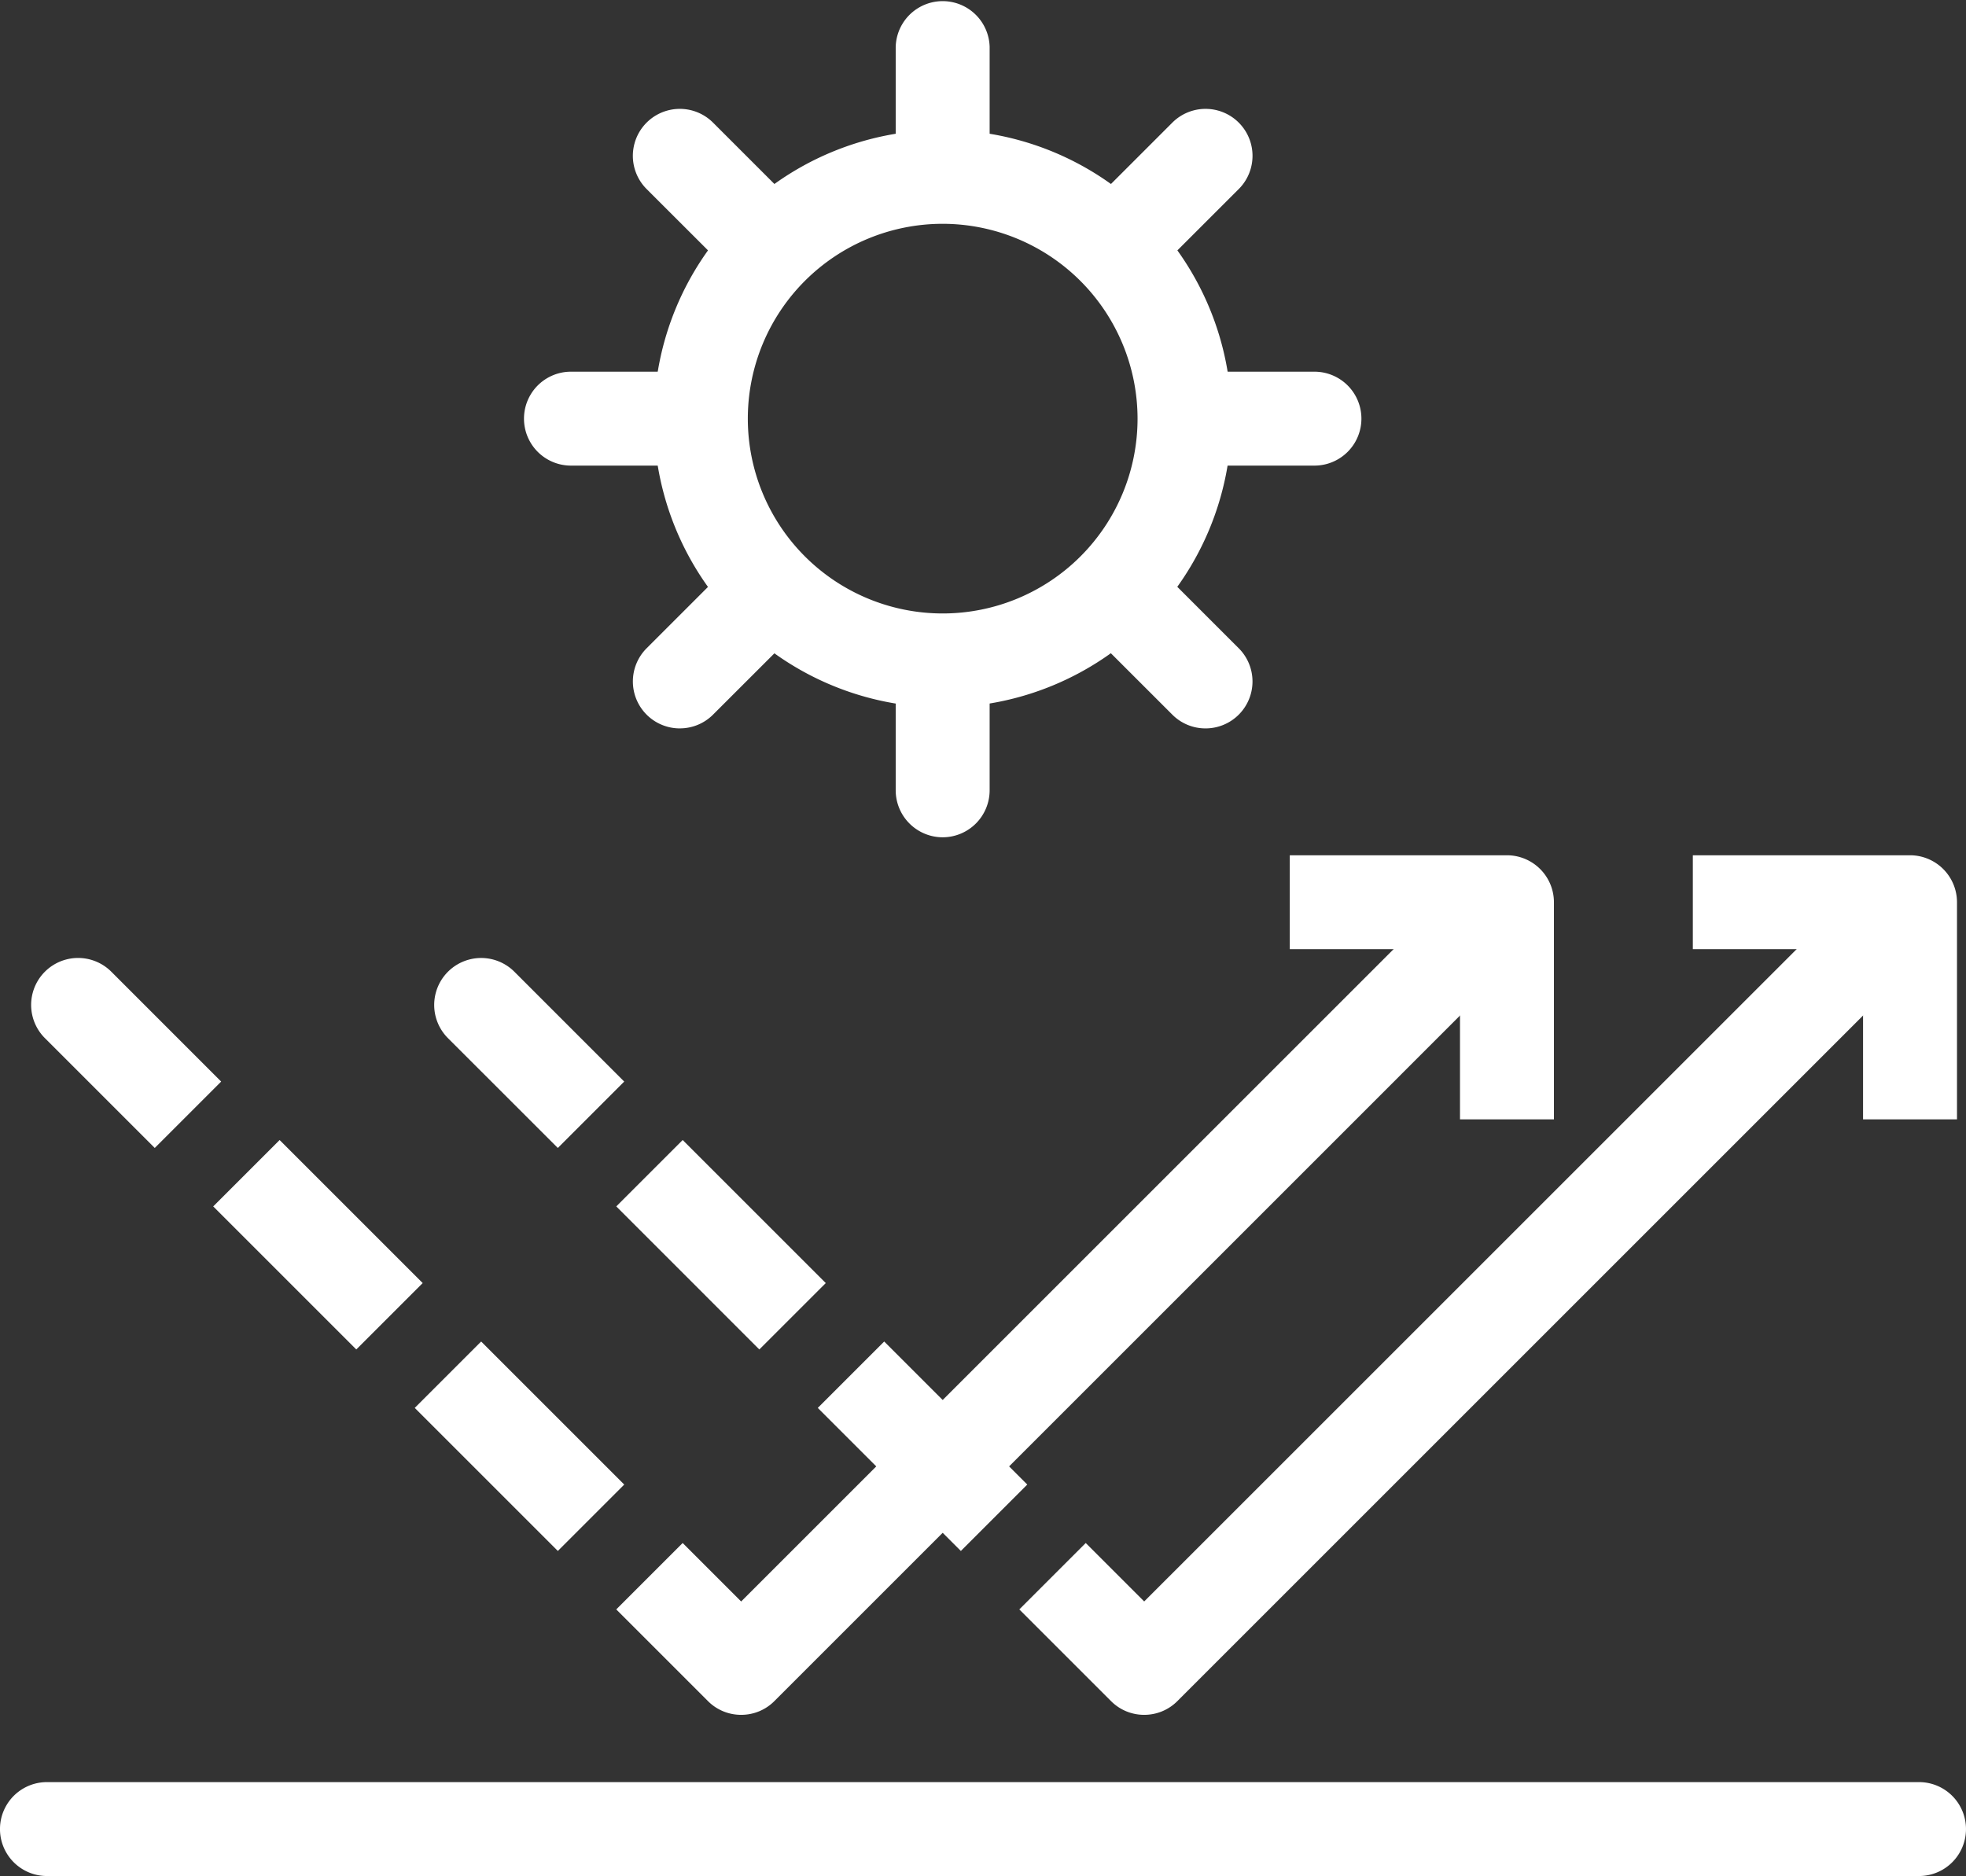 <svg xmlns="http://www.w3.org/2000/svg" xmlns:xlink="http://www.w3.org/1999/xlink" width="67.496" height="64.419" viewBox="0 0 67.496 64.419"><rect x="0" y="0" width="67.496" height="64.419" fill="#333333" stroke="none"/><defs><clipPath id="a" transform="translate(-9.752 -11.828)"><rect x="0.5" y="0.5" width="86" height="86" fill="none"/></clipPath></defs><g clip-path="url(#a)"><path d="M75.635,75.709H11.365a1.075,1.075,0,0,1,0-2.149H75.635a1.075,1.075,0,1,1,0,2.149" transform="translate(-9.752 -11.828)" fill="#fff"/><path d="M75.635,76.247H11.364a1.612,1.612,0,1,1,0-3.225H75.635a1.612,1.612,0,1,1,0,3.225M11.364,74.097a.537.537,0,0,0,0,1.074H75.635a.537.537,0,0,0,0-1.074Z" transform="translate(-9.752 -11.828)" fill="#fff"/><path d="M42.116,35.581a9.377,9.377,0,1,1,9.377-9.378,9.389,9.389,0,0,1-9.377,9.378m0-16.605a7.228,7.228,0,1,0,7.228,7.228,7.236,7.236,0,0,0-7.228-7.228" transform="translate(-9.752 -11.828)" fill="#fff"/><path d="M42.116,36.119a9.915,9.915,0,1,1,9.915-9.915,9.927,9.927,0,0,1-9.915,9.915m0-18.755a8.84,8.84,0,1,0,8.839,8.84,8.85,8.85,0,0,0-8.839-8.84m0,16.605a7.766,7.766,0,1,1,7.765-7.766,7.775,7.775,0,0,1-7.765,7.766m0-14.456a6.69,6.69,0,1,0,6.69,6.69,6.698,6.698,0,0,0-6.69-6.69" transform="translate(-9.752 -11.828)" fill="#fff"/><path d="M42.116,17.901h0a1.076,1.076,0,0,1-1.075-1.074V13.44a1.075,1.075,0,0,1,2.15,0v3.386a1.076,1.076,0,0,1-1.075,1.074" transform="translate(-9.752 -11.828)" fill="#fff"/><path d="M42.116,18.438a1.615,1.615,0,0,1-1.613-1.613V13.44a1.613,1.613,0,0,1,3.225,0v3.386a1.615,1.615,0,0,1-1.613,1.613m0-5.535a.537.537,0,0,0-.537.537v3.386a.537.537,0,1,0,1.074,0V13.44a.537.537,0,0,0-.537-.537" transform="translate(-9.752 -11.828)" fill="#fff"/><path d="M42.116,40.041h0a1.076,1.076,0,0,1-1.075-1.074V35.58a1.075,1.075,0,0,1,2.15,0v3.386a1.076,1.076,0,0,1-1.075,1.074" transform="translate(-9.752 -11.828)" fill="#fff"/><path d="M42.116,40.579a1.615,1.615,0,0,1-1.613-1.613V35.58a1.613,1.613,0,0,1,3.225,0v3.386a1.615,1.615,0,0,1-1.613,1.613m0-5.535a.537.537,0,0,0-.537.537v3.386a.537.537,0,1,0,1.074,0V35.58a.537.537,0,0,0-.537-.537" transform="translate(-9.752 -11.828)" fill="#fff"/><path d="M54.879,27.278H51.494a1.075,1.075,0,1,1,0-2.149h3.385a1.075,1.075,0,0,1,0,2.149" transform="translate(-9.752 -11.828)" fill="#fff"/><path d="M54.879,27.816H51.494a1.612,1.612,0,1,1,0-3.225H54.879a1.612,1.612,0,1,1,0,3.225m-3.385-2.15a.537.537,0,0,0,0,1.074H54.879a.537.537,0,0,0,0-1.074Z" transform="translate(-9.752 -11.828)" fill="#fff"/><path d="M32.738,27.278H29.354a1.075,1.075,0,1,1,0-2.149h3.385a1.075,1.075,0,1,1,0,2.149" transform="translate(-9.752 -11.828)" fill="#fff"/><path d="M32.738,27.816H29.354a1.612,1.612,0,1,1,0-3.225h3.385a1.612,1.612,0,1,1,0,3.225m-3.385-2.15a.537.537,0,0,0,0,1.074h3.385a.537.537,0,0,0,0-1.074Z" transform="translate(-9.752 -11.828)" fill="#fff"/><path d="M50.381,35.988l-2.393-2.394a1.075,1.075,0,1,1,1.52-1.52L51.901,34.468a1.075,1.075,0,1,1-1.52,1.52" transform="translate(-9.752 -11.828)" fill="#fff"/><path d="M51.14,36.84a1.606,1.606,0,0,1-1.14-.472l-2.394-2.393a1.612,1.612,0,0,1,2.281-2.28l2.393,2.393a1.612,1.612,0,0,1-1.14,2.752m-2.393-4.544a.538.538,0,0,0-.38.918l2.394,2.393a.55.55,0,0,0,.76,0,.536.536,0,0,0,0-.76L49.127,32.454a.535.535,0,0,0-.38-.158" transform="translate(-9.752 -11.828)" fill="#fff"/><path d="M34.726,20.333l-2.394-2.394a1.075,1.075,0,0,1,1.521-1.52l2.393,2.394a1.075,1.075,0,0,1-1.52,1.52" transform="translate(-9.752 -11.828)" fill="#fff"/><path d="M35.486,21.184a1.606,1.606,0,0,1-1.14-.472L31.951,18.319a1.612,1.612,0,1,1,2.281-2.28l2.393,2.393a1.612,1.612,0,0,1-1.14,2.752m-2.394-4.544a.538.538,0,0,0-.38.918l2.394,2.393a.55.55,0,0,0,.76,0,.536.536,0,0,0,0-.76L33.472,16.799a.535.535,0,0,0-.38-.158" transform="translate(-9.752 -11.828)" fill="#fff"/><path d="M32.332,35.988h0a1.074,1.074,0,0,1,0-1.52l2.393-2.394a1.075,1.075,0,1,1,1.521,1.52l-2.394,2.394a1.074,1.074,0,0,1-1.52,0" transform="translate(-9.752 -11.828)" fill="#fff"/><path d="M33.092,36.84a1.612,1.612,0,0,1-1.14-2.752l2.393-2.393a1.612,1.612,0,0,1,2.281,2.28L34.232,36.367a1.606,1.606,0,0,1-1.14.472m2.394-4.544a.535.535,0,0,0-.38.158L32.712,34.847a.536.536,0,0,0,0,.76.55.55,0,0,0,.76,0l2.394-2.393a.538.538,0,0,0-.38-.918" transform="translate(-9.752 -11.828)" fill="#fff"/><path d="M47.987,20.333h0a1.074,1.074,0,0,1,0-1.52l2.393-2.394a1.075,1.075,0,0,1,1.521,1.52L49.507,20.333a1.074,1.074,0,0,1-1.52,0" transform="translate(-9.752 -11.828)" fill="#fff"/><path d="M48.747,21.184a1.612,1.612,0,0,1-1.14-2.752l2.393-2.393a1.612,1.612,0,0,1,2.281,2.28l-2.394,2.393a1.606,1.606,0,0,1-1.14.472M51.141,16.641a.535.535,0,0,0-.38.158l-2.393,2.393a.536.536,0,0,0,0,.76.55.55,0,0,0,.76,0l2.394-2.393a.538.538,0,0,0-.38-.918" transform="translate(-9.752 -11.828)" fill="#fff"/><path d="M49.035,70.174h0a1.071,1.071,0,0,1-.76-.315l-2.767-2.768,1.52-1.52,2.007,2.007L74.566,42.048l1.52,1.52L49.794,69.859a1.071,1.071,0,0,1-.76.315" transform="translate(-9.752 -11.828)" fill="#fff"/><path d="M49.034,70.712a1.599,1.599,0,0,1-1.139-.472l-3.148-3.148,2.28-2.28L49.034,66.819,74.566,41.288l2.279,2.28L50.174,70.24a1.602,1.602,0,0,1-1.14.472M46.267,67.092l2.387,2.388a.55.55,0,0,0,.76,0L75.326,43.568l-.76-.76L49.034,68.339,47.027,66.332Z" transform="translate(-9.752 -11.828)" fill="#fff"/><path d="M76.401,49.727H74.251V43.883H68.407V41.733h6.919a1.074,1.074,0,0,1,1.075,1.075Z" transform="translate(-9.752 -11.828)" fill="#fff"/><path d="M76.939,50.265H73.714V44.421H67.87V41.196H75.326a1.615,1.615,0,0,1,1.613,1.613Zm-2.149-1.076h1.074V42.808a.537.537,0,0,0-.538-.537H68.945V43.345h5.844Z" transform="translate(-9.752 -11.828)" fill="#fff"/><rect x="40.349" y="58.553" width="2.149" height="5.871" transform="translate(-41.098 35.473) rotate(-45)" fill="#fff"/><path d="M42.74,65.085l-4.912-4.912,2.28-2.28,4.912,4.912Zm-3.392-4.912,3.392,3.392.76-.76L40.108,59.413Z" transform="translate(-9.752 -11.828)" fill="#fff"/><rect x="33.431" y="51.634" width="2.149" height="5.871" transform="translate(-38.232 28.554) rotate(-45)" fill="#fff"/><path d="M35.821,58.166,30.91,53.254l2.28-2.28,4.912,4.912ZM32.43,53.254l3.392,3.392.76-.76-3.392-3.392Z" transform="translate(-9.752 -11.828)" fill="#fff"/><path d="M28.902,50.487l-3.392-3.392a1.075,1.075,0,1,1,1.52-1.52L30.422,48.967Z" transform="translate(-9.752 -11.828)" fill="#fff"/><path d="M28.903,51.247l-3.772-3.771a1.612,1.612,0,0,1,2.281-2.28L31.182,48.967Zm-2.632-5.449a.537.537,0,0,0-.38.917l3.012,3.011.76-.76-3.011-3.011a.537.537,0,0,0-.38-.157" transform="translate(-9.752 -11.828)" fill="#fff"/><path d="M35.198,70.174a1.071,1.071,0,0,1-.76-.315L31.67,67.092,33.19,65.572l2.008,2.007L60.728,42.048l1.52,1.52L35.958,69.859a1.071,1.071,0,0,1-.76.315" transform="translate(-9.752 -11.828)" fill="#fff"/><path d="M35.197,70.712a1.602,1.602,0,0,1-1.14-.472l-3.148-3.148,2.28-2.28,2.008,2.008L60.729,41.288l2.279,2.28L36.338,70.24a1.602,1.602,0,0,1-1.14.472M32.43,67.092l2.388,2.388a.55.55,0,0,0,.76,0L61.489,43.568l-.76-.76L35.197,68.339l-2.008-2.008Z" transform="translate(-9.752 -11.828)" fill="#fff"/><path d="M62.563,49.727H60.414V43.883H54.57V41.733h6.919a1.074,1.074,0,0,1,1.075,1.075Z" transform="translate(-9.752 -11.828)" fill="#fff"/><path d="M63.101,50.265H59.876V44.421H54.032V41.196h7.456a1.615,1.615,0,0,1,1.613,1.613Zm-2.149-1.076h1.074V42.808a.537.537,0,0,0-.538-.537H55.107V43.345h5.844Z" transform="translate(-9.752 -11.828)" fill="#fff"/><rect x="26.512" y="58.553" width="2.149" height="5.871" transform="translate(-45.151 25.688) rotate(-45)" fill="#fff"/><path d="M28.903,65.085l-4.912-4.912,2.28-2.28,4.912,4.912Zm-3.392-4.912,3.392,3.392.76-.76L26.271,59.413Z" transform="translate(-9.752 -11.828)" fill="#fff"/><rect x="19.593" y="51.634" width="2.149" height="5.871" transform="translate(-42.285 18.77) rotate(-45)" fill="#fff"/><path d="M21.984,58.166,17.072,53.254,19.352,50.974l4.912,4.912ZM18.592,53.254l3.392,3.392.76-.76L19.352,52.494Z" transform="translate(-9.752 -11.828)" fill="#fff"/><path d="M15.065,50.487l-3.392-3.392A1.075,1.075,0,0,1,13.193,45.575L16.585,48.967Z" transform="translate(-9.752 -11.828)" fill="#fff"/><path d="M15.065,51.247,11.293,47.475a1.612,1.612,0,1,1,2.281-2.28L17.345,48.967Zm-2.632-5.449a.537.537,0,0,0-.38.917l3.012,3.011.76-.76-3.011-3.011a.537.537,0,0,0-.38-.157" transform="translate(-9.752 -11.828)" fill="#fff"/></g></svg>